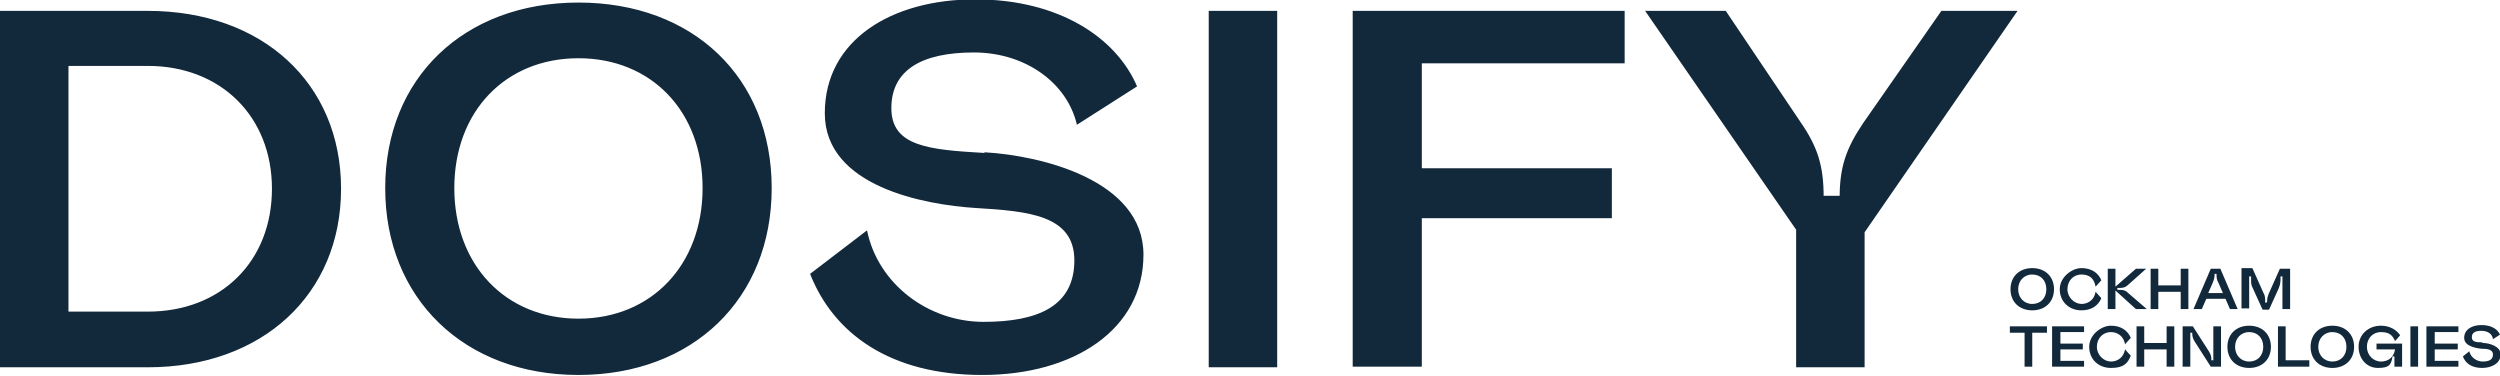 <svg xmlns="http://www.w3.org/2000/svg" id="Layer_1" viewBox="0 0 390.7 58.7"><defs><style>.st0{fill:#12283b}</style></defs><path class="st0" d="M303.4 1.7l-12.2 17.5c-2.7 4-3.7 6.9-3.7 11.7v-.3H285v.2c0-4.8-.9-7.8-3.6-11.7L269.7 1.7h-12.6l23.6 34.2v21.5h10.7V36.3l23.9-34.6h-11.8zM153.8 23.9c-8.6-.5-14.5-1-14.5-7s4.8-8.7 12.9-8.7 14.6 4.8 16.1 11.3l9.4-6C174.4 5.8 165.4-.1 152.4-.1s-23.5 6.3-23.5 17.8 15.7 14.3 23.5 14.8c8.3.5 15.5 1.1 15.5 8.2s-5.6 9.6-14.2 9.6-16.5-5.9-18.2-14.3l-8.9 6.8c3.7 9.4 12.6 15.8 26.9 15.8s25.2-7.1 25.2-18.8-16.1-15.5-24.8-16zM211.4 57.3h10.8V34.1h29.7v-7.8h-29.7V9.9h31.7V1.7h-42.5v55.6zM90.4.4c-17.9 0-30.2 11.8-30.2 29s12.3 29.2 30.2 29.2 30.2-11.9 30.2-29.2S108.3.4 90.4.4zm0 49.4C79 49.8 71 41.4 71 29.4S79 9.1 90.4 9.1s19.4 8.3 19.4 20.3-8 20.4-19.4 20.4zM23.1 1.7H0v55.7h23.1C41 57.4 53.3 46 53.3 29.5S41 1.7 23.1 1.7zm0 47H10.7V10.3h12.4c11.4 0 19.4 7.9 19.4 19.2s-7.9 19.2-19.4 19.2zM188.9 1.7h10.7v55.7h-10.7zM387.9 53.5c-1 0-1.6-.1-1.6-.8s.5-1 1.5-1 1.7.5 1.8 1.3l1.1-.7c-.4-.9-1.4-1.5-2.9-1.5s-2.7.7-2.7 2 1.8 1.6 2.7 1.7c.9 0 1.8.1 1.8.9s-.6 1.1-1.6 1.1-1.9-.7-2.1-1.6l-1 .8c.4 1.1 1.4 1.8 3 1.8s2.9-.8 2.9-2.1-1.8-1.8-2.8-1.8zM371.5 54.6h2.8c-.2 1.2-1 1.9-2.2 1.9s-2.2-1-2.2-2.3.9-2.3 2.2-2.3 1.8.5 2.2 1.4l.8-.9c-.6-.9-1.7-1.5-3-1.5-2 0-3.5 1.4-3.5 3.3s1.3 3.3 3 3.3 2.1-.4 2.3-1.8h.3v1.6h1.2v-3.6h-4v.9zM376.7 51h1.2v6.3h-1.2zM364.5 50.9c-2 0-3.4 1.3-3.4 3.3s1.4 3.3 3.4 3.3 3.4-1.3 3.4-3.3-1.4-3.3-3.4-3.3zm0 5.6c-1.3 0-2.2-1-2.2-2.3s.9-2.3 2.2-2.3 2.2.9 2.2 2.3-.9 2.3-2.2 2.3zM349.7 48.3L347 42h-1.5l-2.7 6.3h1.3l.7-1.6h3l.7 1.6h1.3zm-4.6-2.5l.7-1.6c.2-.5.3-.8.3-1.4h.3c0 .5 0 .9.3 1.4l.7 1.6h-2.2zM351.5 43.2h.3v.5c0 .5 0 .9.3 1.4l1.5 3.3h1l1.5-3.3c.2-.5.3-.9.3-1.4v-.5h.3v5.1h1.2V42h-1.6l-1.7 3.8c-.2.5-.3.8-.3 1.4 0 .1-.3.1-.3.1v-.2c0-.5 0-.9-.3-1.4l-1.7-3.8h-1.7v6.3h1.2v-5.1zM325.3 48.5c1.5 0 2.6-.7 3.1-1.9l-.9-1c-.2 1.2-1.1 1.9-2.2 1.9s-2.2-1-2.2-2.3.9-2.3 2.2-2.3 2 .7 2.2 1.9l.9-1c-.5-1.2-1.6-1.9-3.1-1.9s-3.4 1.4-3.4 3.3 1.4 3.3 3.4 3.3zM357.2 51H356v6.3h4.9v-1h-3.7V51zM351.5 50.9c-2 0-3.4 1.3-3.4 3.3s1.4 3.3 3.4 3.3 3.4-1.3 3.4-3.3-1.4-3.3-3.4-3.3zm0 5.6c-1.3 0-2.2-1-2.2-2.3s.9-2.3 2.2-2.3 2.2.9 2.2 2.3-.9 2.3-2.2 2.3zM338.6 53.6h-3.5V51h-1.2v6.3h1.2v-2.7h3.5v2.7h1.2V51h-1.2v2.6zM320.7 57.3h5v-.9H322v-1.8h3.5v-.9H322v-1.8h3.7V51h-5v6.3zM332.6 45.8c-.4-.4-.7-.5-1.3-.5h-.4V45h.4c.5 0 .9-.1 1.3-.5l2.8-2.5h-1.6l-3.2 2.8V42h-1.2v6.3h1.2v-2.9l3.2 2.9h1.7l-2.9-2.5zM329.9 51.9c1.1 0 2 .7 2.2 1.9l.9-1c-.5-1.2-1.6-1.9-3.1-1.9s-3.4 1.4-3.4 3.3 1.4 3.3 3.4 3.3 2.6-.7 3.1-1.9l-.9-1c-.2 1.2-1.1 1.9-2.2 1.9s-2.2-1-2.2-2.3.9-2.3 2.2-2.3zM342 48.3V42h-1.2v2.6h-3.5V42h-1.2v6.3h1.2v-2.7h3.5v2.7h1.2zM379.2 57.3h5v-.9h-3.7v-1.8h3.6v-.9h-3.6v-1.8h3.7V51h-5v6.3zM314.1 52h2.3v5.3h1.2V52h2.3v-1h-5.8v1zM317.6 41.9c-2 0-3.4 1.3-3.4 3.3s1.4 3.3 3.4 3.3 3.4-1.3 3.4-3.3-1.4-3.3-3.4-3.3zm0 5.6c-1.3 0-2.2-1-2.2-2.3s.9-2.3 2.2-2.3 2.2.9 2.2 2.3-.9 2.3-2.2 2.3zM345.9 56.3h-.3c0-.6-.1-.9-.4-1.4l-2.5-3.9h-1.6v6.3h1.2V52h.3c0 .6.1.9.4 1.4l2.5 3.9h1.6V51h-1.2v5.3z"></path></svg>